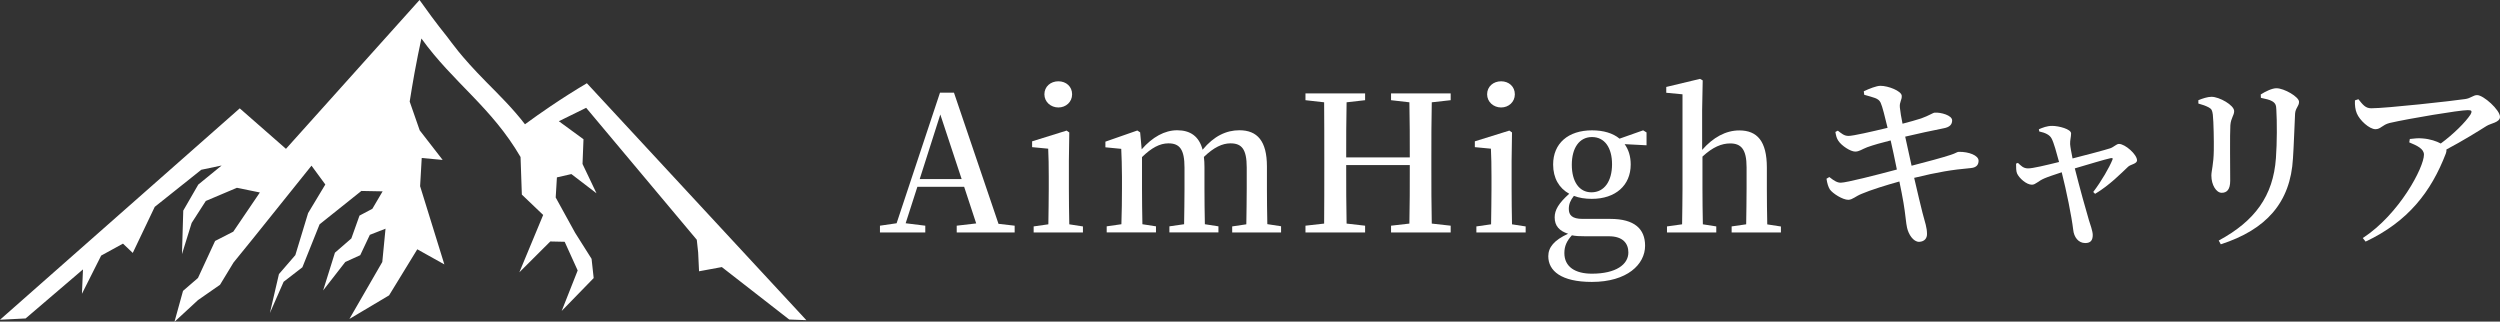 <?xml version="1.0" encoding="UTF-8"?><svg id="_レイヤー_2" xmlns="http://www.w3.org/2000/svg" viewBox="0 0 309.39 39.8"><rect x="0" y="0" width="309.39" height="39.8" fill="#333333" stroke="none"/><defs><style>.cls-1{fill:#fff;stroke-width:0px;}</style></defs><g id="_レイヤー_1-2"><path class="cls-1" d="M72.63,10.3c-1.47.87-2.97,1.82-4.51,2.86-1.08.73-2.13,1.47-3.15,2.22-1.5-1.95-3.15-3.57-4.8-5.24-3.27-3.31-4.31-4.93-4.78-5.52-1.47-1.83-2.65-3.46-3.47-4.62-5.51,6.14-11.02,12.28-16.53,18.42-1.91-1.67-3.82-3.34-5.72-5.01C19.78,22.13,9.89,30.85,0,39.57c1.06-.05,2.11-.1,3.17-.16,2.37-2.02,4.73-4.05,7.1-6.07-.04,1.01-.09,2.01-.13,3.02.79-1.58,1.59-3.15,2.38-4.73.9-.49,1.8-.99,2.7-1.48.4.38.81.76,1.21,1.15.91-1.9,1.81-3.8,2.72-5.7,1.92-1.53,3.84-3.06,5.76-4.59.84-.18,1.68-.36,2.52-.53-.96.79-1.93,1.57-2.89,2.36-.62,1.07-1.24,2.15-1.86,3.22-.05,1.8-.11,3.59-.16,5.39.4-1.29.8-2.57,1.2-3.86.58-.91,1.17-1.81,1.75-2.72,1.28-.54,2.56-1.09,3.85-1.63.95.19,1.9.38,2.84.58-1.1,1.62-2.19,3.23-3.29,4.85-.75.38-1.5.76-2.25,1.15-.71,1.53-1.41,3.06-2.12,4.58-.62.53-1.23,1.07-1.85,1.6-.35,1.28-.71,2.55-1.06,3.83.97-.9,1.94-1.8,2.91-2.69.91-.63,1.82-1.27,2.73-1.9l1.67-2.75c.81-.99,1.62-1.99,2.42-2.98,2.41-3,4.82-6.01,7.23-9.01.57.78,1.14,1.55,1.71,2.33-.71,1.18-1.42,2.36-2.13,3.54-.53,1.73-1.05,3.47-1.58,5.2-.68.78-1.36,1.57-2.03,2.35-.37,1.61-.75,3.22-1.12,4.82.57-1.29,1.13-2.58,1.7-3.87.77-.6,1.55-1.19,2.32-1.79.71-1.77,1.42-3.54,2.13-5.32,1.72-1.38,3.45-2.76,5.17-4.13.88.02,1.75.03,2.63.05l-1.27,2.16c-.53.28-1.06.56-1.59.84-.34.94-.68,1.88-1.01,2.83-.68.59-1.35,1.17-2.03,1.76-.49,1.56-.98,3.11-1.46,4.67.91-1.17,1.83-2.35,2.74-3.52.62-.28,1.23-.56,1.85-.84.4-.84.79-1.68,1.19-2.52.65-.25,1.29-.51,1.94-.76-.13,1.37-.26,2.75-.4,4.12-1.36,2.35-2.71,4.7-4.07,7.05,1.64-.97,3.27-1.95,4.91-2.92,1.16-1.9,2.33-3.8,3.49-5.7,1.12.62,2.23,1.25,3.35,1.87-1-3.23-2-6.45-3-9.68.07-1.16.13-2.33.2-3.49.86.08,1.73.16,2.59.24-.95-1.22-1.9-2.44-2.84-3.66-.41-1.19-.82-2.37-1.24-3.56.18-1.15.38-2.34.6-3.56.27-1.49.56-2.9.85-4.25,3.94,5.47,8.67,8.49,12.27,14.67.05,1.55.1,3.1.16,4.65.88.84,1.76,1.68,2.64,2.52-.98,2.37-1.97,4.74-2.95,7.1,1.28-1.27,2.56-2.55,3.83-3.82.59.01,1.19.03,1.78.04.54,1.18,1.07,2.37,1.61,3.55-.66,1.67-1.32,3.34-1.98,5.01,1.32-1.36,2.64-2.72,3.96-4.07-.09-.79-.17-1.59-.26-2.38-.68-1.08-1.36-2.15-2.04-3.23-.8-1.45-1.6-2.91-2.4-4.36l.15-2.49c.6-.14,1.2-.28,1.79-.41,1.04.79,2.07,1.59,3.11,2.38-.58-1.21-1.16-2.42-1.73-3.63.04-1.02.08-2.04.12-3.06-1.02-.74-2.03-1.49-3.05-2.23,1.13-.55,2.25-1.11,3.38-1.66,4.56,5.44,9.12,10.89,13.69,16.33.06.52.11,1.05.17,1.57.04.78.07,1.55.11,2.33.94-.17,1.88-.34,2.82-.52,2.78,2.16,5.56,4.33,8.34,6.49.71.03,1.41.05,2.12.08-9.05-9.77-18.11-19.54-27.16-29.32Z"/><path class="cls-1" d="M125.57,27.93v.84h-7.17v-.84l2.41-.28-1.49-4.53h-5.79l-1.45,4.51,2.43.3v.84h-5.61v-.84l2.06-.3,5.37-16.16h1.73l5.51,16.23,2.01.23ZM119.01,22.16l-2.64-7.99-2.55,7.99h5.18Z"/><path class="cls-1" d="M134.02,28.02v.75h-6.1v-.75l1.82-.26c.02-1.33.05-3.2.05-4.41v-1.49c0-1.45-.02-2.34-.07-3.46l-1.99-.19v-.72l4.27-1.33.33.23-.05,3.48v3.48c0,1.24.02,3.11.05,4.41l1.68.26ZM129.25,11.67c0-.96.77-1.61,1.73-1.61s1.7.65,1.7,1.61-.77,1.63-1.7,1.63-1.73-.68-1.73-1.63Z"/><path class="cls-1" d="M158.54,28.02v.75h-6.05v-.75l1.75-.26c.02-1.31.05-3.13.05-4.41v-2.62c0-2.29-.63-2.99-2.01-2.99-1,0-2.06.49-3.29,1.68.05.4.07.82.07,1.28v2.64c0,1.28.02,3.11.05,4.41l1.68.26v.75h-6.07v-.75l1.82-.26c.02-1.31.05-3.13.05-4.41v-2.59c0-2.24-.58-3.01-1.99-3.01-1.07,0-2.1.56-3.27,1.7v3.9c0,1.24.02,3.11.05,4.41l1.68.26v.75h-6.1v-.75l1.82-.26c.05-1.33.07-3.2.07-4.41v-1.49c0-1.47-.05-2.36-.09-3.43l-1.96-.19v-.7l3.95-1.38.35.23.19,2.1c1.33-1.52,2.85-2.36,4.39-2.36,1.63,0,2.71.75,3.15,2.41,1.4-1.7,2.94-2.41,4.55-2.41,2.22,0,3.41,1.33,3.41,4.48v2.73c0,1.28.02,3.11.05,4.41l1.7.26Z"/><path class="cls-1" d="M177.19,12.66c-.05,2.27-.05,4.55-.05,6.91v1.19c0,2.29,0,4.6.05,6.91l2.34.26v.84h-7.38v-.84l2.27-.26c.05-2.22.05-4.55.05-7.24h-7.87c0,2.66,0,4.97.05,7.24l2.29.26v.84h-7.38v-.84l2.31-.26c.02-2.27.02-4.58.02-6.91v-1.19c0-2.29,0-4.6-.02-6.91l-2.31-.26v-.84h7.38v.84l-2.29.26c-.05,2.22-.05,4.51-.05,6.82h7.87c0-2.27,0-4.55-.05-6.82l-2.27-.26v-.84h7.38v.84l-2.34.26Z"/><path class="cls-1" d="M188.81,28.02v.75h-6.1v-.75l1.82-.26c.02-1.33.05-3.2.05-4.41v-1.49c0-1.45-.02-2.34-.07-3.46l-1.99-.19v-.72l4.27-1.33.33.23-.05,3.48v3.48c0,1.24.02,3.11.05,4.41l1.68.26ZM184.04,11.67c0-.96.77-1.61,1.73-1.61s1.7.65,1.7,1.61-.77,1.63-1.7,1.63-1.73-.68-1.73-1.63Z"/><path class="cls-1" d="M203.77,17.98l-2.71-.14c.49.68.75,1.52.75,2.52,0,2.59-1.89,4.25-4.81,4.25-.84,0-1.59-.12-2.22-.37-.44.56-.63,1.03-.63,1.61,0,.77.4,1.24,1.71,1.24h3.43c2.99,0,4.3,1.24,4.3,3.32,0,2.31-2.22,4.48-6.59,4.48-3.81,0-5.39-1.38-5.39-3.18,0-1.1.72-1.99,2.45-2.78-1.07-.35-1.66-.96-1.66-2.03,0-.91.49-1.75,1.8-2.92-1.26-.7-1.99-1.94-1.99-3.62,0-2.62,1.87-4.23,4.81-4.23,1.42,0,2.59.35,3.41,1.03l2.92-1.03.42.26v1.59ZM196.23,29.24c-.75,0-1.21-.02-1.7-.12-.63.7-.93,1.33-.93,2.2,0,1.71,1.35,2.55,3.41,2.55,2.97,0,4.51-1.14,4.51-2.62,0-1.1-.65-2.01-2.41-2.01h-2.87ZM199.5,20.32c0-2.03-.91-3.36-2.48-3.36s-2.5,1.35-2.5,3.43.91,3.41,2.43,3.41c1.61,0,2.55-1.4,2.55-3.48Z"/><path class="cls-1" d="M220.4,28.02v.75h-6.1v-.75l1.8-.26c.02-1.31.05-3.13.05-4.41v-2.66c0-2.22-.68-2.94-2.03-2.94-1.05,0-2.15.44-3.43,1.63v3.97c0,1.24.02,3.11.05,4.41l1.66.26v.75h-6.1v-.75l1.87-.26c.02-1.33.05-3.2.05-4.41v-11.68l-2.01-.19v-.72l4.18-1,.33.19-.07,3.67v4.93c1.35-1.54,2.92-2.41,4.6-2.41,2.2,0,3.41,1.31,3.41,4.6v2.62c0,1.28.02,3.11.05,4.41l1.7.26Z"/><path class="cls-1" d="M230.65,11.3c.68-.33,1.59-.68,2.06-.68.98,0,2.57.63,2.64,1.21.05.54-.3.77-.23,1.47.07.61.16,1.19.33,2.01.89-.23,1.63-.44,2.29-.65,1-.35,1.49-.72,1.7-.72.75-.05,2.15.33,2.15.96,0,.49-.28.84-1.07.98-1.33.26-3.36.7-4.74,1.03.28,1.28.54,2.48.79,3.6,1.82-.47,3.92-1.03,4.86-1.35.61-.19.77-.37.98-.37,1.24-.02,2.45.44,2.45,1.1,0,.4-.16.84-.96.91-2.36.21-4.04.49-7.01,1.21.44,1.94.82,3.46,1.03,4.32.33,1.24.56,1.84.56,2.64,0,.49-.28.93-.98.96-.72,0-1.31-.93-1.49-1.75-.12-.44-.21-1.77-.44-3.08-.14-.77-.3-1.68-.51-2.64-1.59.44-3.55,1.05-4.65,1.52-.82.33-1.12.72-1.66.75-.72,0-1.94-.79-2.29-1.28-.19-.3-.33-.72-.42-1.33l.35-.21c.65.51,1,.7,1.42.7.68,0,4.44-.96,6.94-1.63-.28-1.38-.56-2.71-.77-3.6-1.05.26-2.13.56-2.9.84-.68.26-.98.54-1.49.54-.58,0-1.68-.72-2.08-1.33-.23-.35-.28-.61-.37-1.1l.3-.16c.47.35.77.65,1.33.65s2.92-.54,4.83-1c-.33-1.35-.63-2.62-.86-3.11-.28-.58-.86-.63-2.03-.98l-.05-.4Z"/><path class="cls-1" d="M252.31,16c.51-.21,1-.42,1.66-.42.82,0,2.34.4,2.34.93,0,.42-.14.84-.12,1.33.02.33.16,1.07.3,1.77,1.66-.42,4.04-1.05,4.67-1.26.42-.14.77-.54,1.07-.54.77,0,2.24,1.31,2.24,2.03,0,.44-.77.49-1.1.79-.84.79-2.29,2.29-4.09,3.36l-.23-.23c1.03-1.35,1.99-3.04,2.36-3.95.12-.23.02-.28-.23-.23-.75.16-2.73.77-4.41,1.26.61,2.41,1.38,5.19,1.75,6.42.16.51.47,1.35.47,1.82,0,.68-.28,1-.93,1-.84,0-1.4-.72-1.49-1.66-.19-1.61-.84-4.83-1.42-7.1-.84.28-1.75.58-2.13.75-.79.33-1.1.79-1.56.79-.68,0-1.59-.82-1.84-1.4-.12-.28-.12-.75-.12-1.21l.23-.09c.37.33.65.68,1.24.68.54.02,2.27-.4,3.85-.79-.3-1.12-.65-2.41-.93-2.92-.23-.44-.77-.7-1.52-.86l-.05-.28Z"/><path class="cls-1" d="M272.06,12.82v-.42c.51-.21,1.14-.42,1.63-.42.96,0,2.8,1.03,2.8,1.77,0,.54-.4.84-.47,1.75-.07,1-.02,5.56-.02,6.87,0,1.1-.42,1.49-1.05,1.49-.68,0-1.28-.98-1.28-2.13,0-.61.28-1.38.3-3.13.02-1.12-.02-3.5-.12-4.41-.07-.51-.14-.7-.49-.89-.35-.19-.79-.35-1.31-.49ZM274.84,30.24l-.26-.47c4.46-2.41,6.75-5.51,7.08-10.21.14-1.89.14-4.55.05-6-.02-.49-.07-.77-.51-1.03-.3-.19-.84-.3-1.4-.42l-.02-.42c.58-.37,1.4-.77,1.94-.77.96,0,2.8,1.07,2.8,1.68,0,.56-.44.75-.49,1.47-.07,1.38-.16,4.09-.26,5.51-.3,5.53-3.36,8.85-8.92,10.65Z"/><path class="cls-1" d="M291.85,12.26c.58.72.89,1.14,1.61,1.14,1.87,0,10.09-.91,11.61-1.14.7-.09,1-.49,1.49-.49.79,0,2.83,1.84,2.83,2.69,0,.7-1.14.79-1.68,1.14-1.03.65-2.94,1.84-4.95,2.9.02.14,0,.3-.07.49-1.82,4.74-4.67,8.43-9.93,10.91l-.35-.44c4.55-2.97,7.57-8.76,7.57-10.32,0-.72-.84-1.12-1.82-1.52l.07-.42c.61-.07,1.07-.12,1.56-.07.96.07,1.75.35,2.27.63,1.59-1.17,3.06-2.64,3.67-3.57.26-.47.14-.56-.33-.56-1.03,0-7.22,1.03-9.67,1.59-.91.23-1.1.77-1.75.77-.75,0-1.96-1.1-2.31-1.96-.19-.44-.26-1.03-.23-1.61l.42-.14Z"/></g></svg>